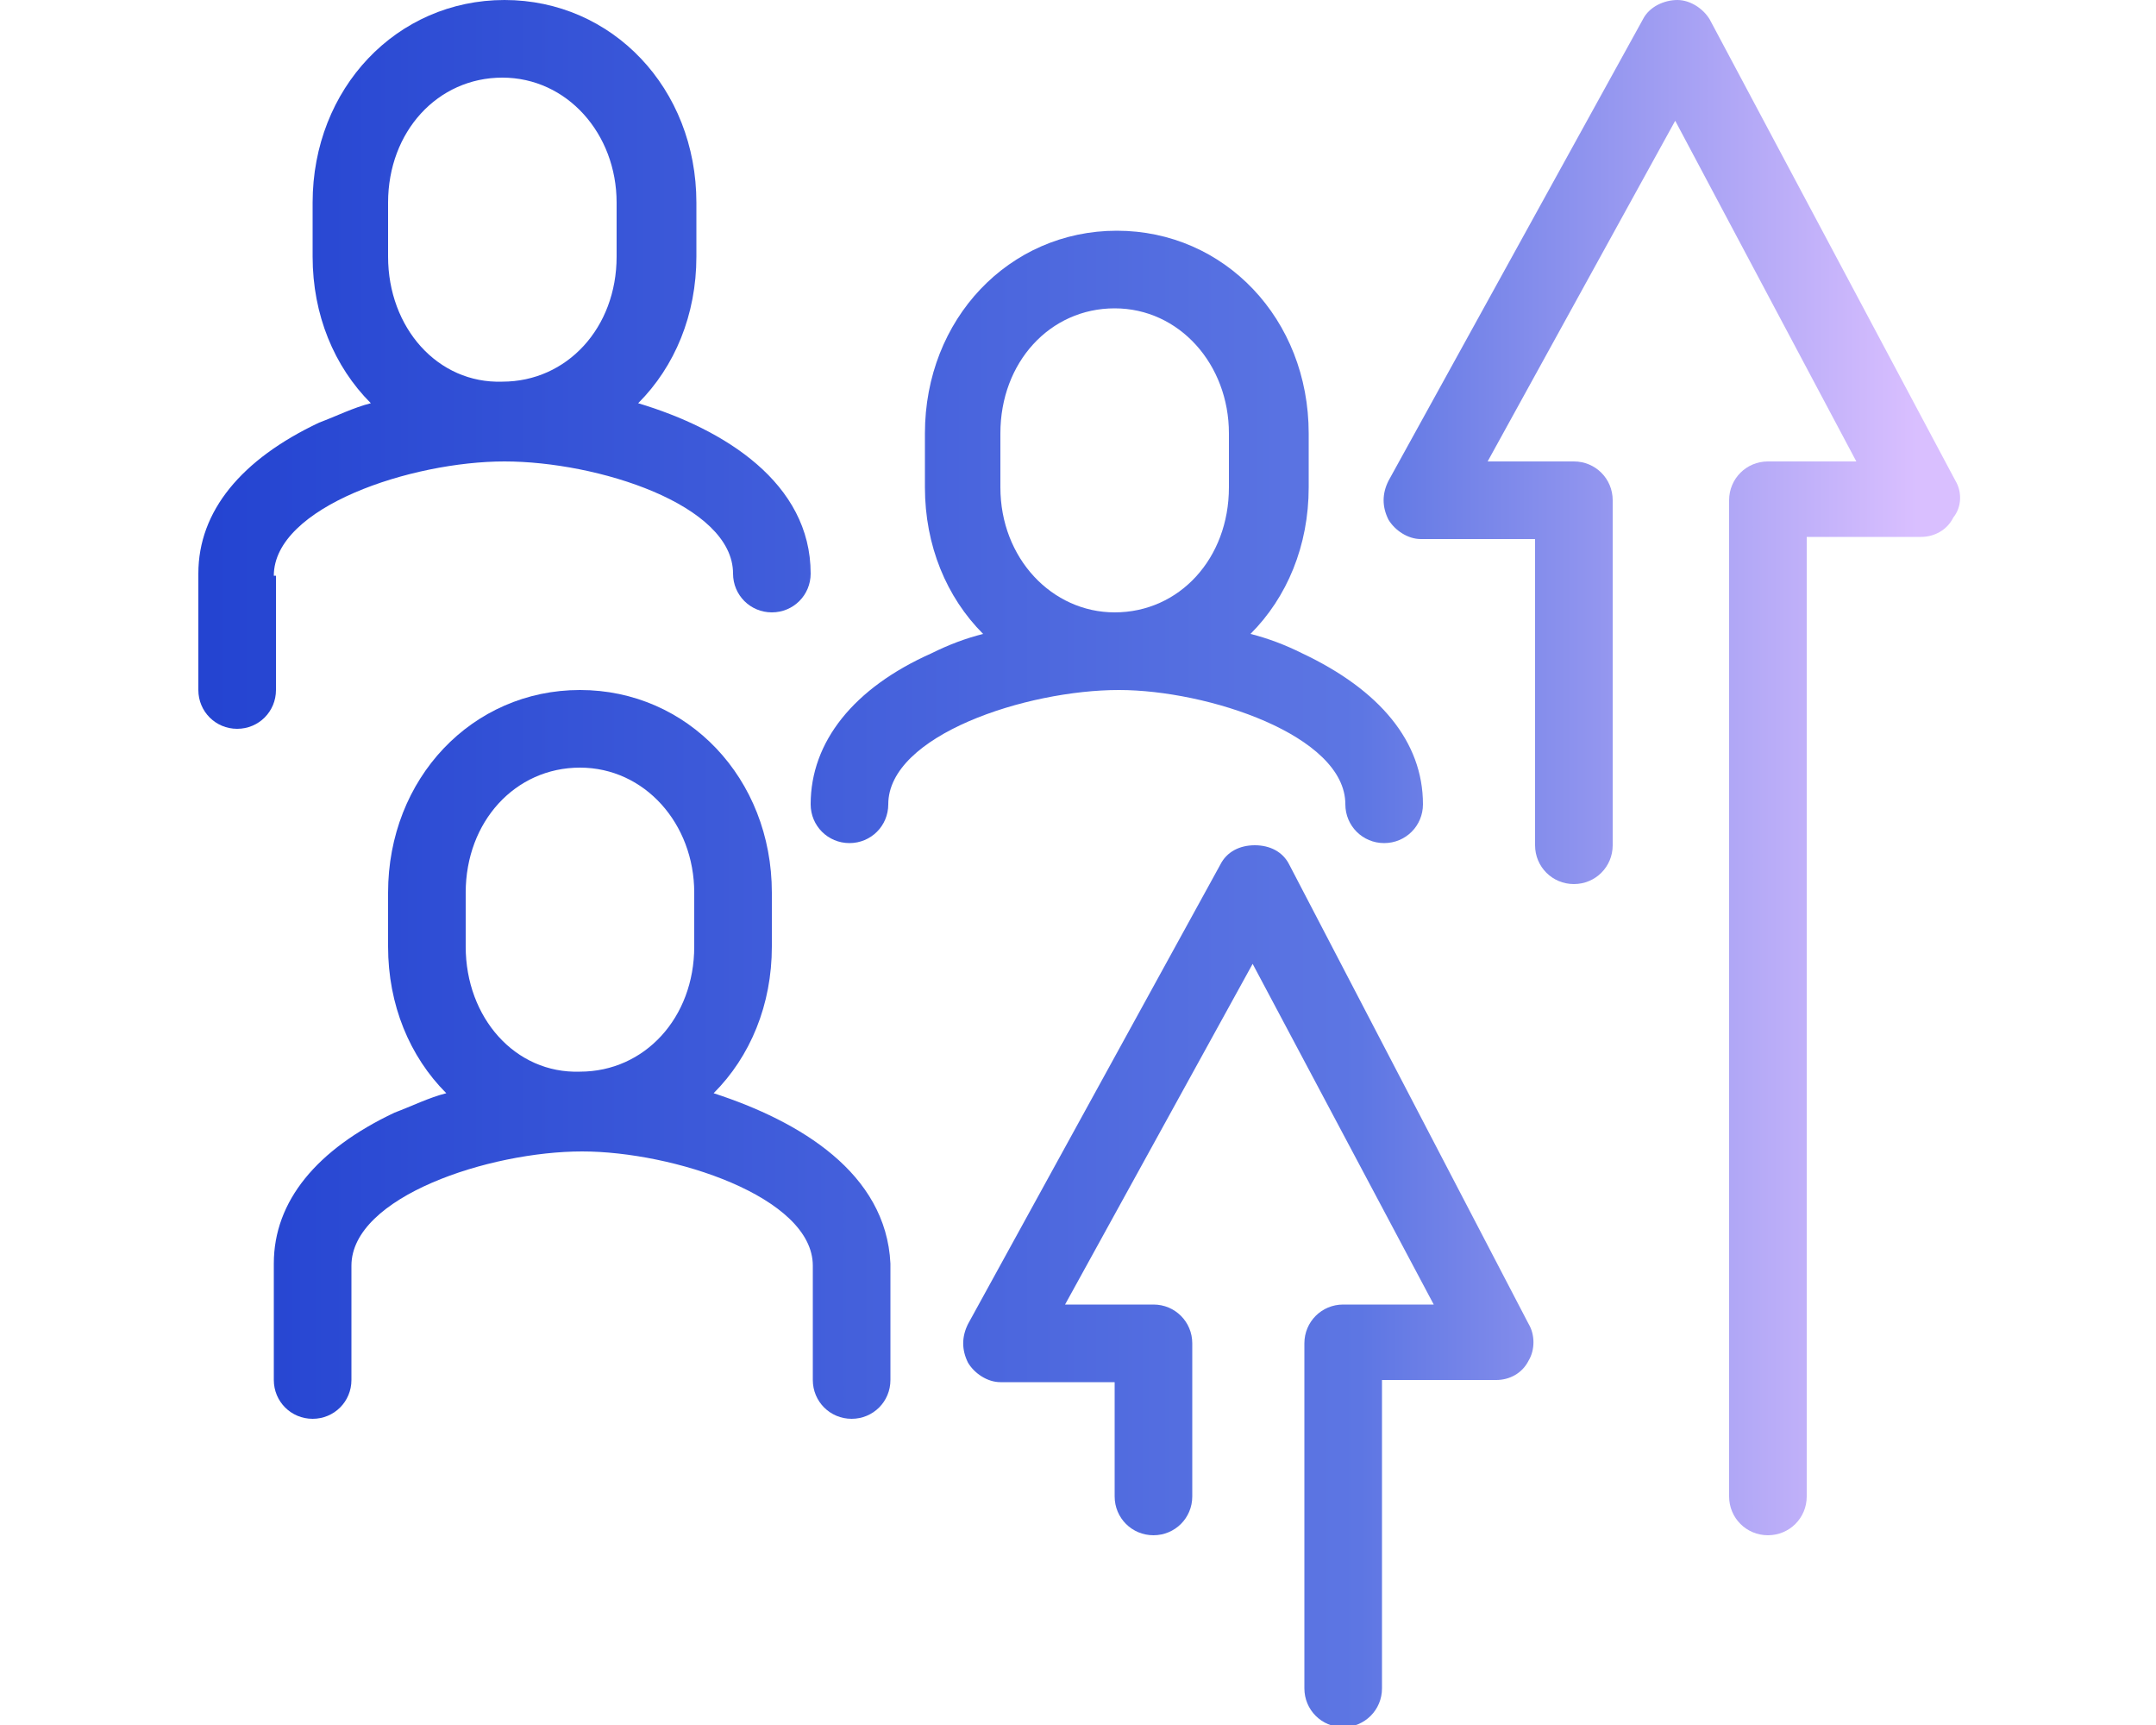 <svg version="1.1" id="Capa_1" xmlns="http://www.w3.org/2000/svg" xmlns:xlink="http://www.w3.org/1999/xlink" x="0px" y="0px"
	 viewBox="0 0 100 80" style="enable-background:new 0 0 100 80;" xml:space="preserve">
<style type="text/css">
	.st0{fill:url(#SVGID_1_);}
	.st1{fill:url(#SVGID_00000160899159863016476820000004074206080859395741_);}
	.st2{fill:url(#SVGID_00000147184128741128824480000006695523388856573078_);}
	.st3{fill:url(#SVGID_00000152255375284382099000000005665041734259080634_);}
	.st4{fill:url(#SVGID_00000046309431847777156890000015178680562810590605_);}
</style>
<g>
	<linearGradient id="SVGID_1_" gradientUnits="userSpaceOnUse" x1="8.783" y1="48.889" x2="88.896" y2="48.889">
		<stop  offset="0" style="stop-color:#2343D1"/>
		<stop  offset="0.678" style="stop-color:#5D76E3"/>
		<stop  offset="1" style="stop-color:#D9BFFF"/>
	</linearGradient>
	<path class="st0" d="M33.1,50.7c1.7-1.7,2.7-4.1,2.7-6.8v-2.5c0-5.3-3.9-9.4-8.9-9.4c-5,0-8.9,4.1-8.9,9.4v2.5c0,2.7,1,5.1,2.7,6.8
		c-0.8,0.2-1.6,0.6-2.4,0.9c-3.6,1.7-5.6,4.1-5.6,7V64c0,1,0.8,1.8,1.8,1.8c1,0,1.8-0.8,1.8-1.8v-5.3c0-3.2,6.4-5.3,10.7-5.3
		c4.2,0,10.7,2.1,10.7,5.3V64c0,1,0.8,1.8,1.8,1.8s1.8-0.8,1.8-1.8v-5.4C41.1,54.4,37.1,52,33.1,50.7z M21.6,43.9v-2.5
		c0-3.3,2.3-5.8,5.3-5.8c3,0,5.3,2.6,5.3,5.8v2.5c0,3.3-2.3,5.8-5.3,5.8C23.9,49.8,21.6,47.2,21.6,43.9z"/>
	
		<linearGradient id="SVGID_00000111190320960322820930000002266363240758646678_" gradientUnits="userSpaceOnUse" x1="8.783" y1="16.889" x2="88.896" y2="16.889">
		<stop  offset="0" style="stop-color:#2343D1"/>
		<stop  offset="0.678" style="stop-color:#5D76E3"/>
		<stop  offset="1" style="stop-color:#D9BFFF"/>
	</linearGradient>
	<path style="fill:url(#SVGID_00000111190320960322820930000002266363240758646678_);" d="M12.7,26.7c0-3.2,6.4-5.3,10.7-5.3
		S34,23.4,34,26.6c0,1,0.8,1.8,1.8,1.8c1,0,1.8-0.8,1.8-1.8c0-4.2-4-6.7-8-7.9c1.7-1.7,2.7-4.1,2.7-6.8V9.4c0-5.3-3.9-9.4-8.9-9.4
		c-5,0-8.9,4.1-8.9,9.4v2.5c0,2.7,1,5.1,2.7,6.8c-0.8,0.2-1.6,0.6-2.4,0.9c-3.6,1.7-5.6,4.1-5.6,7V32c0,1,0.8,1.8,1.8,1.8
		s1.8-0.8,1.8-1.8V26.7z M18,11.9V9.4c0-3.3,2.3-5.8,5.3-5.8c3,0,5.3,2.6,5.3,5.8v2.5c0,3.3-2.3,5.8-5.3,5.8
		C20.3,17.8,18,15.2,18,11.9z"/>
	
		<linearGradient id="SVGID_00000173152621827669884130000008957711523988641433_" gradientUnits="userSpaceOnUse" x1="8.783" y1="24.868" x2="88.896" y2="24.868">
		<stop  offset="0" style="stop-color:#2343D1"/>
		<stop  offset="0.678" style="stop-color:#5D76E3"/>
		<stop  offset="1" style="stop-color:#D9BFFF"/>
	</linearGradient>
	<path style="fill:url(#SVGID_00000173152621827669884130000008957711523988641433_);" d="M62.4,37.3c0,1,0.8,1.8,1.8,1.8
		c1,0,1.8-0.8,1.8-1.8c0-2.9-2-5.3-5.6-7c-0.8-0.4-1.6-0.7-2.4-0.9c1.7-1.7,2.7-4.1,2.7-6.8v-2.5c0-5.3-3.9-9.4-8.9-9.4
		c-5,0-8.9,4.1-8.9,9.4v2.5c0,2.7,1,5.1,2.7,6.8c-0.8,0.2-1.6,0.5-2.4,0.9c-3.6,1.6-5.6,4.1-5.6,7c0,1,0.8,1.8,1.8,1.8
		s1.8-0.8,1.8-1.8c0-3.2,6.4-5.3,10.7-5.3C56,32,62.4,34.1,62.4,37.3z M46.4,22.6v-2.5c0-3.3,2.3-5.8,5.3-5.8c3,0,5.3,2.6,5.3,5.8
		v2.5c0,3.3-2.3,5.8-5.3,5.8C48.8,28.4,46.4,25.9,46.4,22.6z"/>
	
		<linearGradient id="SVGID_00000150090356237808190740000014524146314410686867_" gradientUnits="userSpaceOnUse" x1="8.783" y1="35.556" x2="88.896" y2="35.556">
		<stop  offset="0" style="stop-color:#2343D1"/>
		<stop  offset="0.678" style="stop-color:#5D76E3"/>
		<stop  offset="1" style="stop-color:#D9BFFF"/>
	</linearGradient>
	<path style="fill:url(#SVGID_00000150090356237808190740000014524146314410686867_);" d="M90.7,22.3L79.3,0.9C79,0.4,78.4,0,77.8,0
		c-0.6,0-1.3,0.3-1.6,0.9L64.4,22.3c-0.3,0.6-0.3,1.2,0,1.8c0.3,0.5,0.9,0.9,1.5,0.9h5.3v14.2c0,1,0.8,1.8,1.8,1.8
		c1,0,1.8-0.8,1.8-1.8v-16c0-1-0.8-1.8-1.8-1.8H69l8.7-15.8l8.4,15.8H82c-1,0-1.8,0.8-1.8,1.8v46.2c0,1,0.8,1.8,1.8,1.8
		c1,0,1.8-0.8,1.8-1.8V24.9h5.3c0.6,0,1.2-0.3,1.5-0.9C91,23.5,91,22.8,90.7,22.3z"/>
	
		<linearGradient id="SVGID_00000006708393062736990450000008178699148308924347_" gradientUnits="userSpaceOnUse" x1="8.783" y1="59.555" x2="88.896" y2="59.555">
		<stop  offset="0" style="stop-color:#2343D1"/>
		<stop  offset="0.678" style="stop-color:#5D76E3"/>
		<stop  offset="1" style="stop-color:#D9BFFF"/>
	</linearGradient>
	<path style="fill:url(#SVGID_00000006708393062736990450000008178699148308924347_);" d="M59.8,40.1c-0.3-0.6-0.9-0.9-1.6-0.9
		c-0.7,0-1.3,0.3-1.6,0.9L44.9,61.4c-0.3,0.6-0.3,1.2,0,1.8c0.3,0.5,0.9,0.9,1.5,0.9h5.3v5.3c0,1,0.8,1.8,1.8,1.8
		c1,0,1.8-0.8,1.8-1.8v-7.1c0-1-0.8-1.8-1.8-1.8h-4.1l8.7-15.8l8.4,15.8h-4.2c-1,0-1.8,0.8-1.8,1.8v16c0,1,0.8,1.8,1.8,1.8
		c1,0,1.8-0.8,1.8-1.8V64h5.3c0.6,0,1.2-0.3,1.5-0.9c0.3-0.5,0.3-1.2,0-1.7L59.8,40.1z"/>
</g>
</svg>
